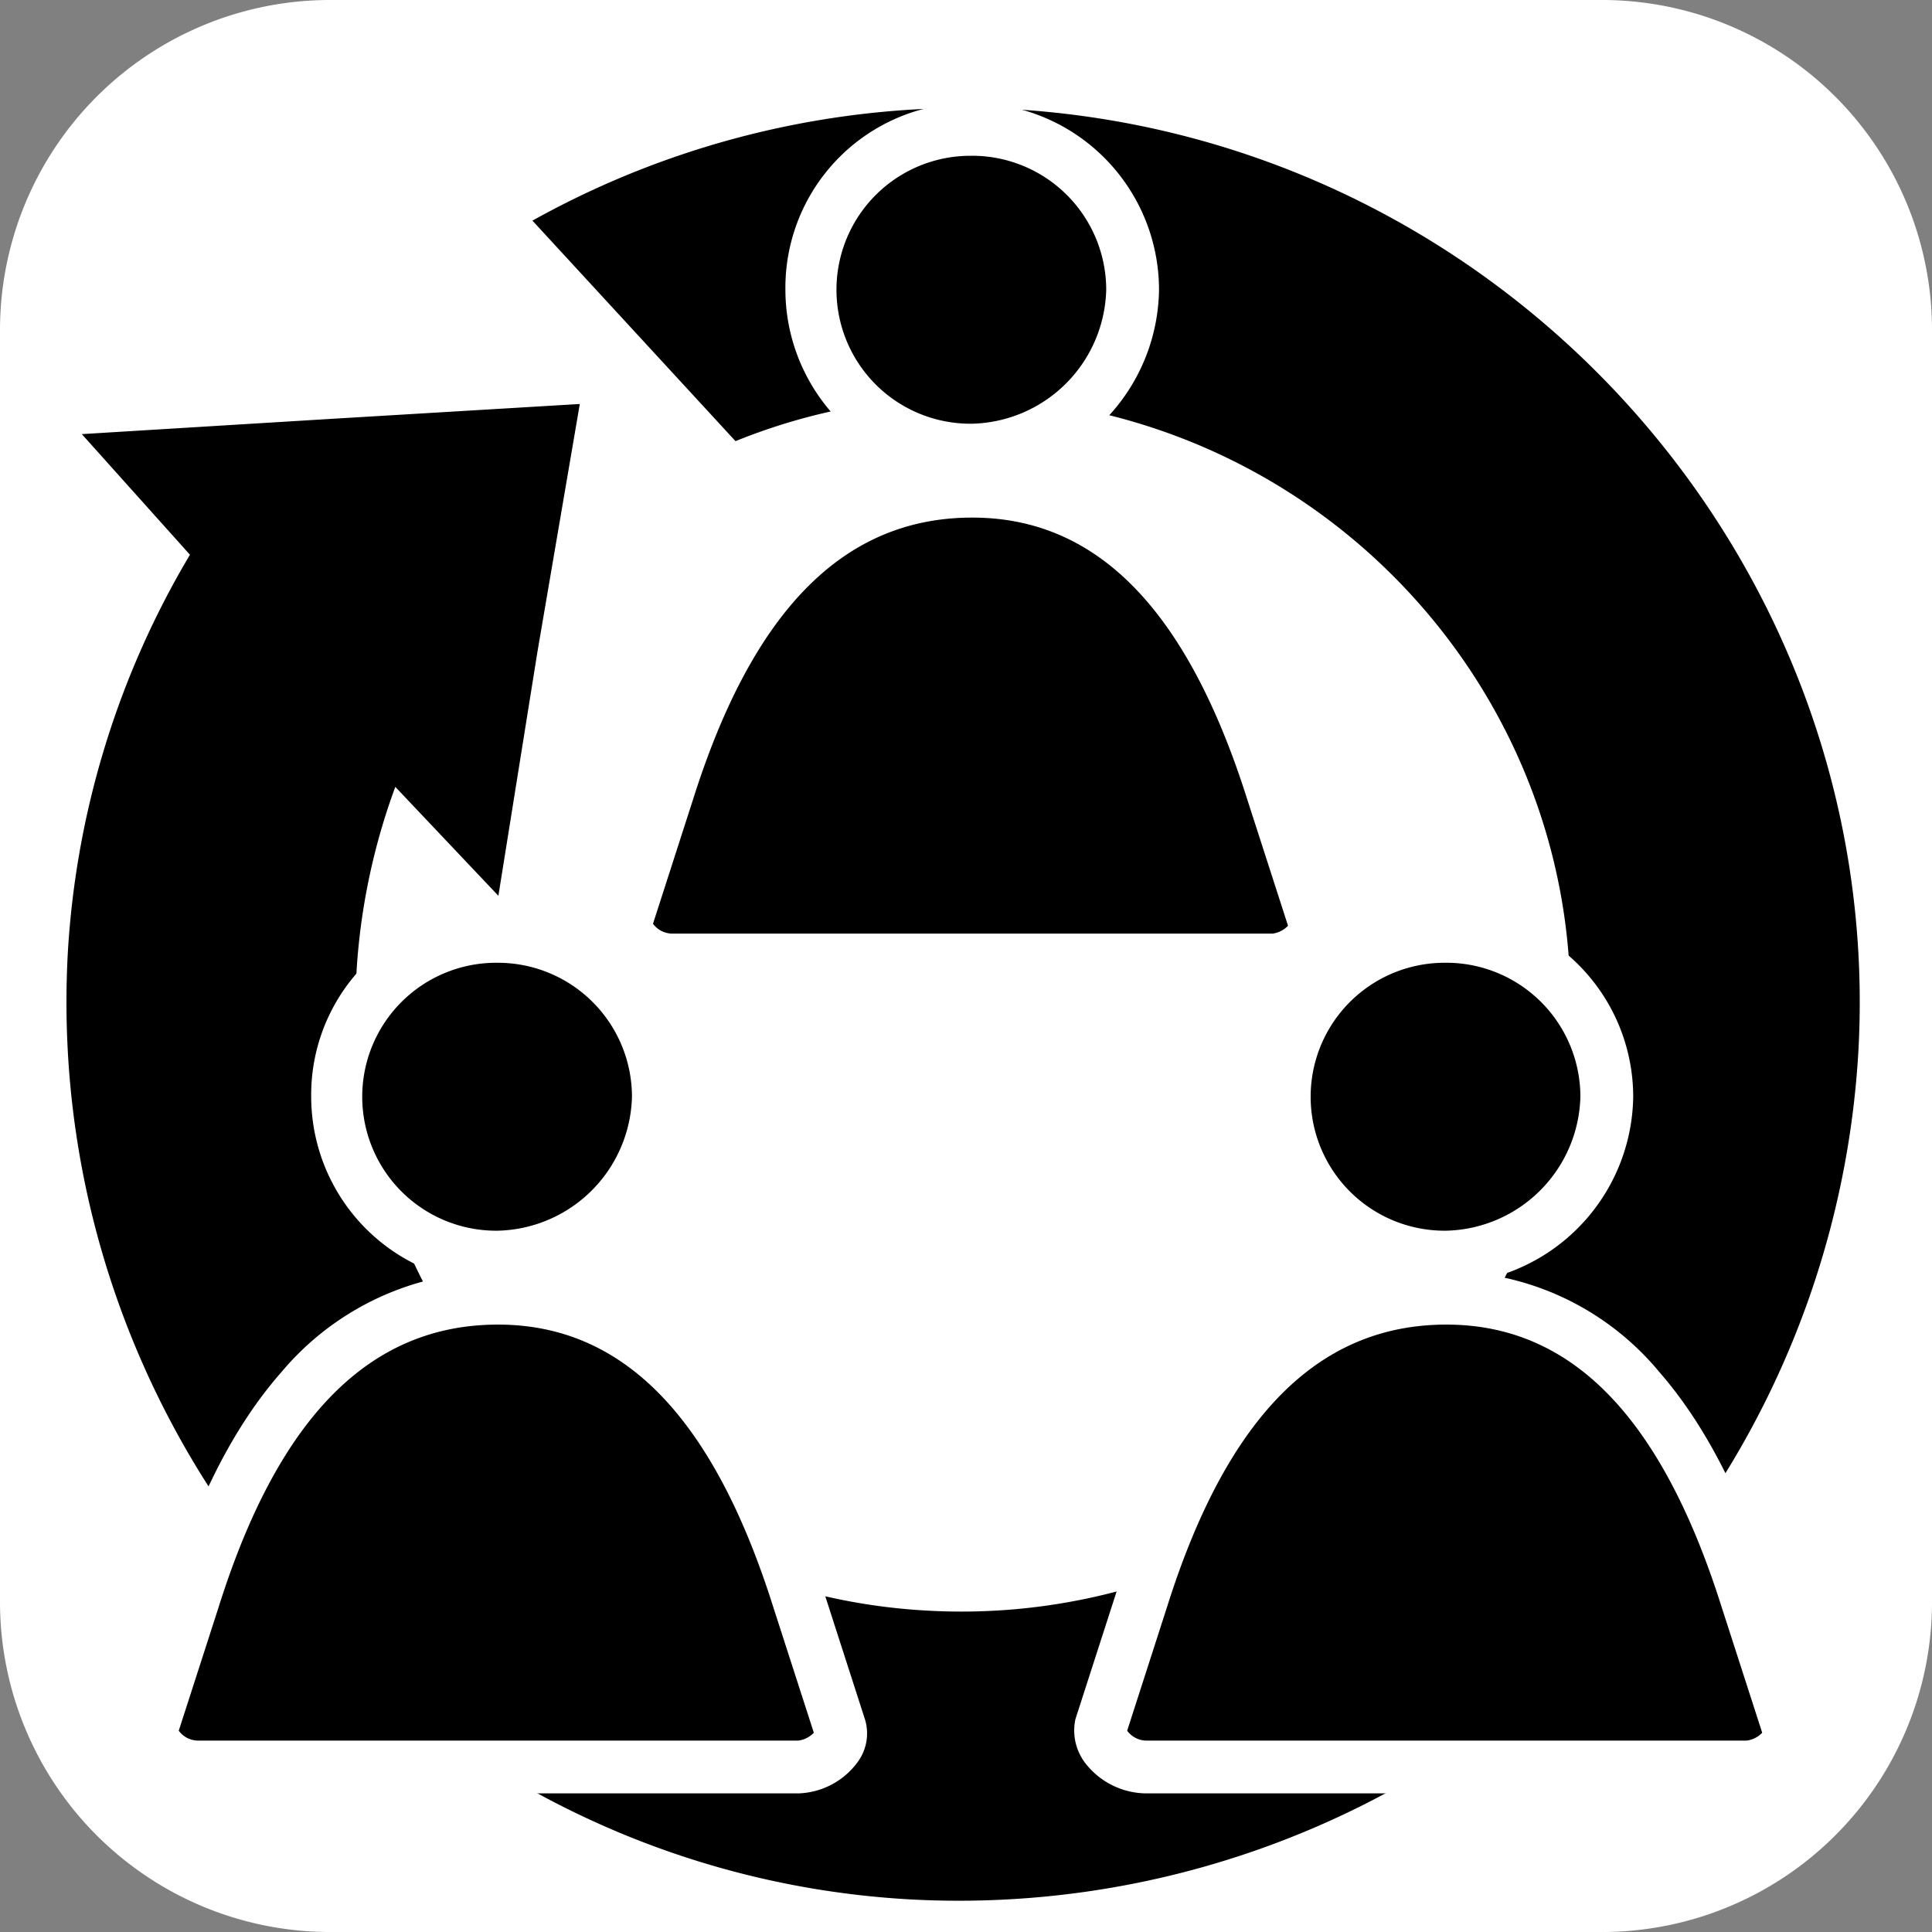 <svg xmlns="http://www.w3.org/2000/svg" xmlns:xlink="http://www.w3.org/1999/xlink" width="156.484" height="156.484" viewBox="0 0 156.484 156.484"><rect x="0" y="0" width="156.484" height="156.484" fill="#808080" stroke="none"/><defs><style>.a{fill:none;}.b{clip-path:url(#a);}.c{fill:#fff;}.d{fill-rule:evenodd;}</style><clipPath id="a"><rect class="a" width="156.484" height="156.484"/></clipPath></defs><g class="b"><path class="c" d="M129.752,156.484H26.733A26.733,26.733,0,0,1,0,129.752V26.733A26.733,26.733,0,0,1,26.733,0H129.752a26.733,26.733,0,0,1,26.733,26.733V129.752a26.733,26.733,0,0,1-26.733,26.733"/><path class="d" d="M64.974,112.434l3.171-19.807L71.568,72.6,51.28,73.814,31.234,75.041l8.758,9.771A71.094,71.094,0,0,0,30.1,117.04c-2.188,40.08,28.7,74.525,68.31,76.688a72.976,72.976,0,0,0,76.722-68.77c2.163-39.621-28.721-74.066-68.8-76.254a72.184,72.184,0,0,0-38.6,9.046L84.18,75.61A48.869,48.869,0,0,1,105.05,72.1C132.395,73.59,153.2,96.805,151.73,123.68a49.31,49.31,0,0,1-52.044,46.651C72.812,168.864,52.01,145.654,53.5,118.317a52.309,52.309,0,0,1,3.125-14.705Z" transform="translate(-24.607 -39.879)"/><path d="M310.649,87.678c13.324,0,20.311,11.657,24.315,24.315l3.33,10.327c.662,1.663-1.667,3.328-3.33,3.328h-48.63c-2,0-4-1.665-3.665-3.328L286,111.993C290,99.335,296.988,87.678,310.649,87.678m0-29.308a13.008,13.008,0,0,1,12.989,12.991A13.231,13.231,0,0,1,310.649,84.35a13.008,13.008,0,0,1-13-12.989,12.8,12.8,0,0,1,13-12.991" transform="translate(-231.903 -47.893)"/><path class="c" d="M325.186,118.009h-48.63a6.294,6.294,0,0,1-4.762-2.235,4.359,4.359,0,0,1-1-3.651l.024-.12,3.369-10.444c2.41-7.637,5.4-13.418,9.129-17.66a22.8,22.8,0,0,1,13.361-7.779,15.156,15.156,0,0,1-10.939-14.537A14.971,14.971,0,0,1,300.87,46.455,15.145,15.145,0,0,1,316,61.584a15.379,15.379,0,0,1-11.021,14.536,22.5,22.5,0,0,1,13.159,7.788c3.7,4.253,6.674,10.031,9.089,17.663l3.309,10.262a3.911,3.911,0,0,1-.5,3.593,6.188,6.188,0,0,1-4.847,2.584m-50.175-5.074a1.954,1.954,0,0,0,1.545.8h48.63a2.1,2.1,0,0,0,1.26-.638l-3.3-10.223C318.289,87.5,311,80.04,300.87,80.04c-10.368,0-17.763,7.464-22.609,22.82Zm25.859-62.2a10.851,10.851,0,1,0,0,21.7,11.134,11.134,0,0,0,10.85-10.851,10.864,10.864,0,0,0-10.85-10.852" transform="translate(-222.124 -38.117)"/><path d="M96.661,451.842c13.324,0,20.311,11.657,24.315,24.315l3.33,10.328c.662,1.663-1.667,3.328-3.33,3.328H72.346c-2,0-4-1.665-3.665-3.328l3.332-10.328C76.007,463.5,83,451.842,96.661,451.842m0-29.308a13.008,13.008,0,0,1,12.989,12.991,13.231,13.231,0,0,1-12.989,12.989,13.008,13.008,0,0,1-13-12.989,12.8,12.8,0,0,1,13-12.991" transform="translate(-56.324 -346.694)"/><path class="c" d="M111.2,482.175H62.566A6.293,6.293,0,0,1,57.8,479.94a4.358,4.358,0,0,1-1-3.651l.024-.12L60.2,465.725c2.41-7.637,5.4-13.418,9.128-17.66a22.8,22.8,0,0,1,13.361-7.779,15.156,15.156,0,0,1-10.94-14.536,14.971,14.971,0,0,1,15.134-15.129,15.145,15.145,0,0,1,15.127,15.129,15.378,15.378,0,0,1-11.021,14.536,22.5,22.5,0,0,1,13.159,7.788c3.7,4.253,6.674,10.031,9.088,17.663L116.544,476a3.911,3.911,0,0,1-.5,3.593,6.189,6.189,0,0,1-4.847,2.583M61.022,477.1a1.954,1.954,0,0,0,1.545.8H111.2a2.1,2.1,0,0,0,1.261-.638l-3.3-10.223c-4.862-15.368-12.148-22.833-22.28-22.833-10.368,0-17.763,7.464-22.609,22.82Zm25.859-62.2a10.851,10.851,0,1,0,0,21.7,11.134,11.134,0,0,0,10.85-10.85A10.864,10.864,0,0,0,86.881,414.9" transform="translate(-46.544 -336.919)"/><path d="M524.638,451.842c13.324,0,20.311,11.657,24.315,24.315l3.33,10.328c.662,1.663-1.667,3.328-3.33,3.328h-48.63c-2,0-4-1.665-3.665-3.328l3.332-10.328c3.994-12.658,10.987-24.315,24.648-24.315m0-29.308a13.008,13.008,0,0,1,12.989,12.991,13.231,13.231,0,0,1-12.989,12.989,13.008,13.008,0,0,1-13-12.989,12.8,12.8,0,0,1,13-12.991" transform="translate(-407.483 -346.694)"/><path class="c" d="M539.174,482.175h-48.63a6.293,6.293,0,0,1-4.761-2.235,4.358,4.358,0,0,1-1-3.651l.024-.12,3.369-10.444c2.41-7.637,5.4-13.418,9.128-17.66a22.8,22.8,0,0,1,13.361-7.779,15.156,15.156,0,0,1-10.939-14.536,14.971,14.971,0,0,1,15.134-15.129,15.145,15.145,0,0,1,15.127,15.129,15.378,15.378,0,0,1-11.021,14.536,22.5,22.5,0,0,1,13.159,7.788c3.7,4.253,6.674,10.031,9.088,17.663L544.522,476a3.91,3.91,0,0,1-.5,3.593,6.189,6.189,0,0,1-4.848,2.583M489,477.1a1.954,1.954,0,0,0,1.544.8h48.63a2.1,2.1,0,0,0,1.261-.638l-3.3-10.223c-4.862-15.368-12.148-22.833-22.28-22.833-10.368,0-17.763,7.464-22.609,22.82Zm25.859-62.2a10.851,10.851,0,1,0,0,21.7,11.134,11.134,0,0,0,10.85-10.85,10.864,10.864,0,0,0-10.85-10.852" transform="translate(-397.704 -336.919)"/></g></svg>